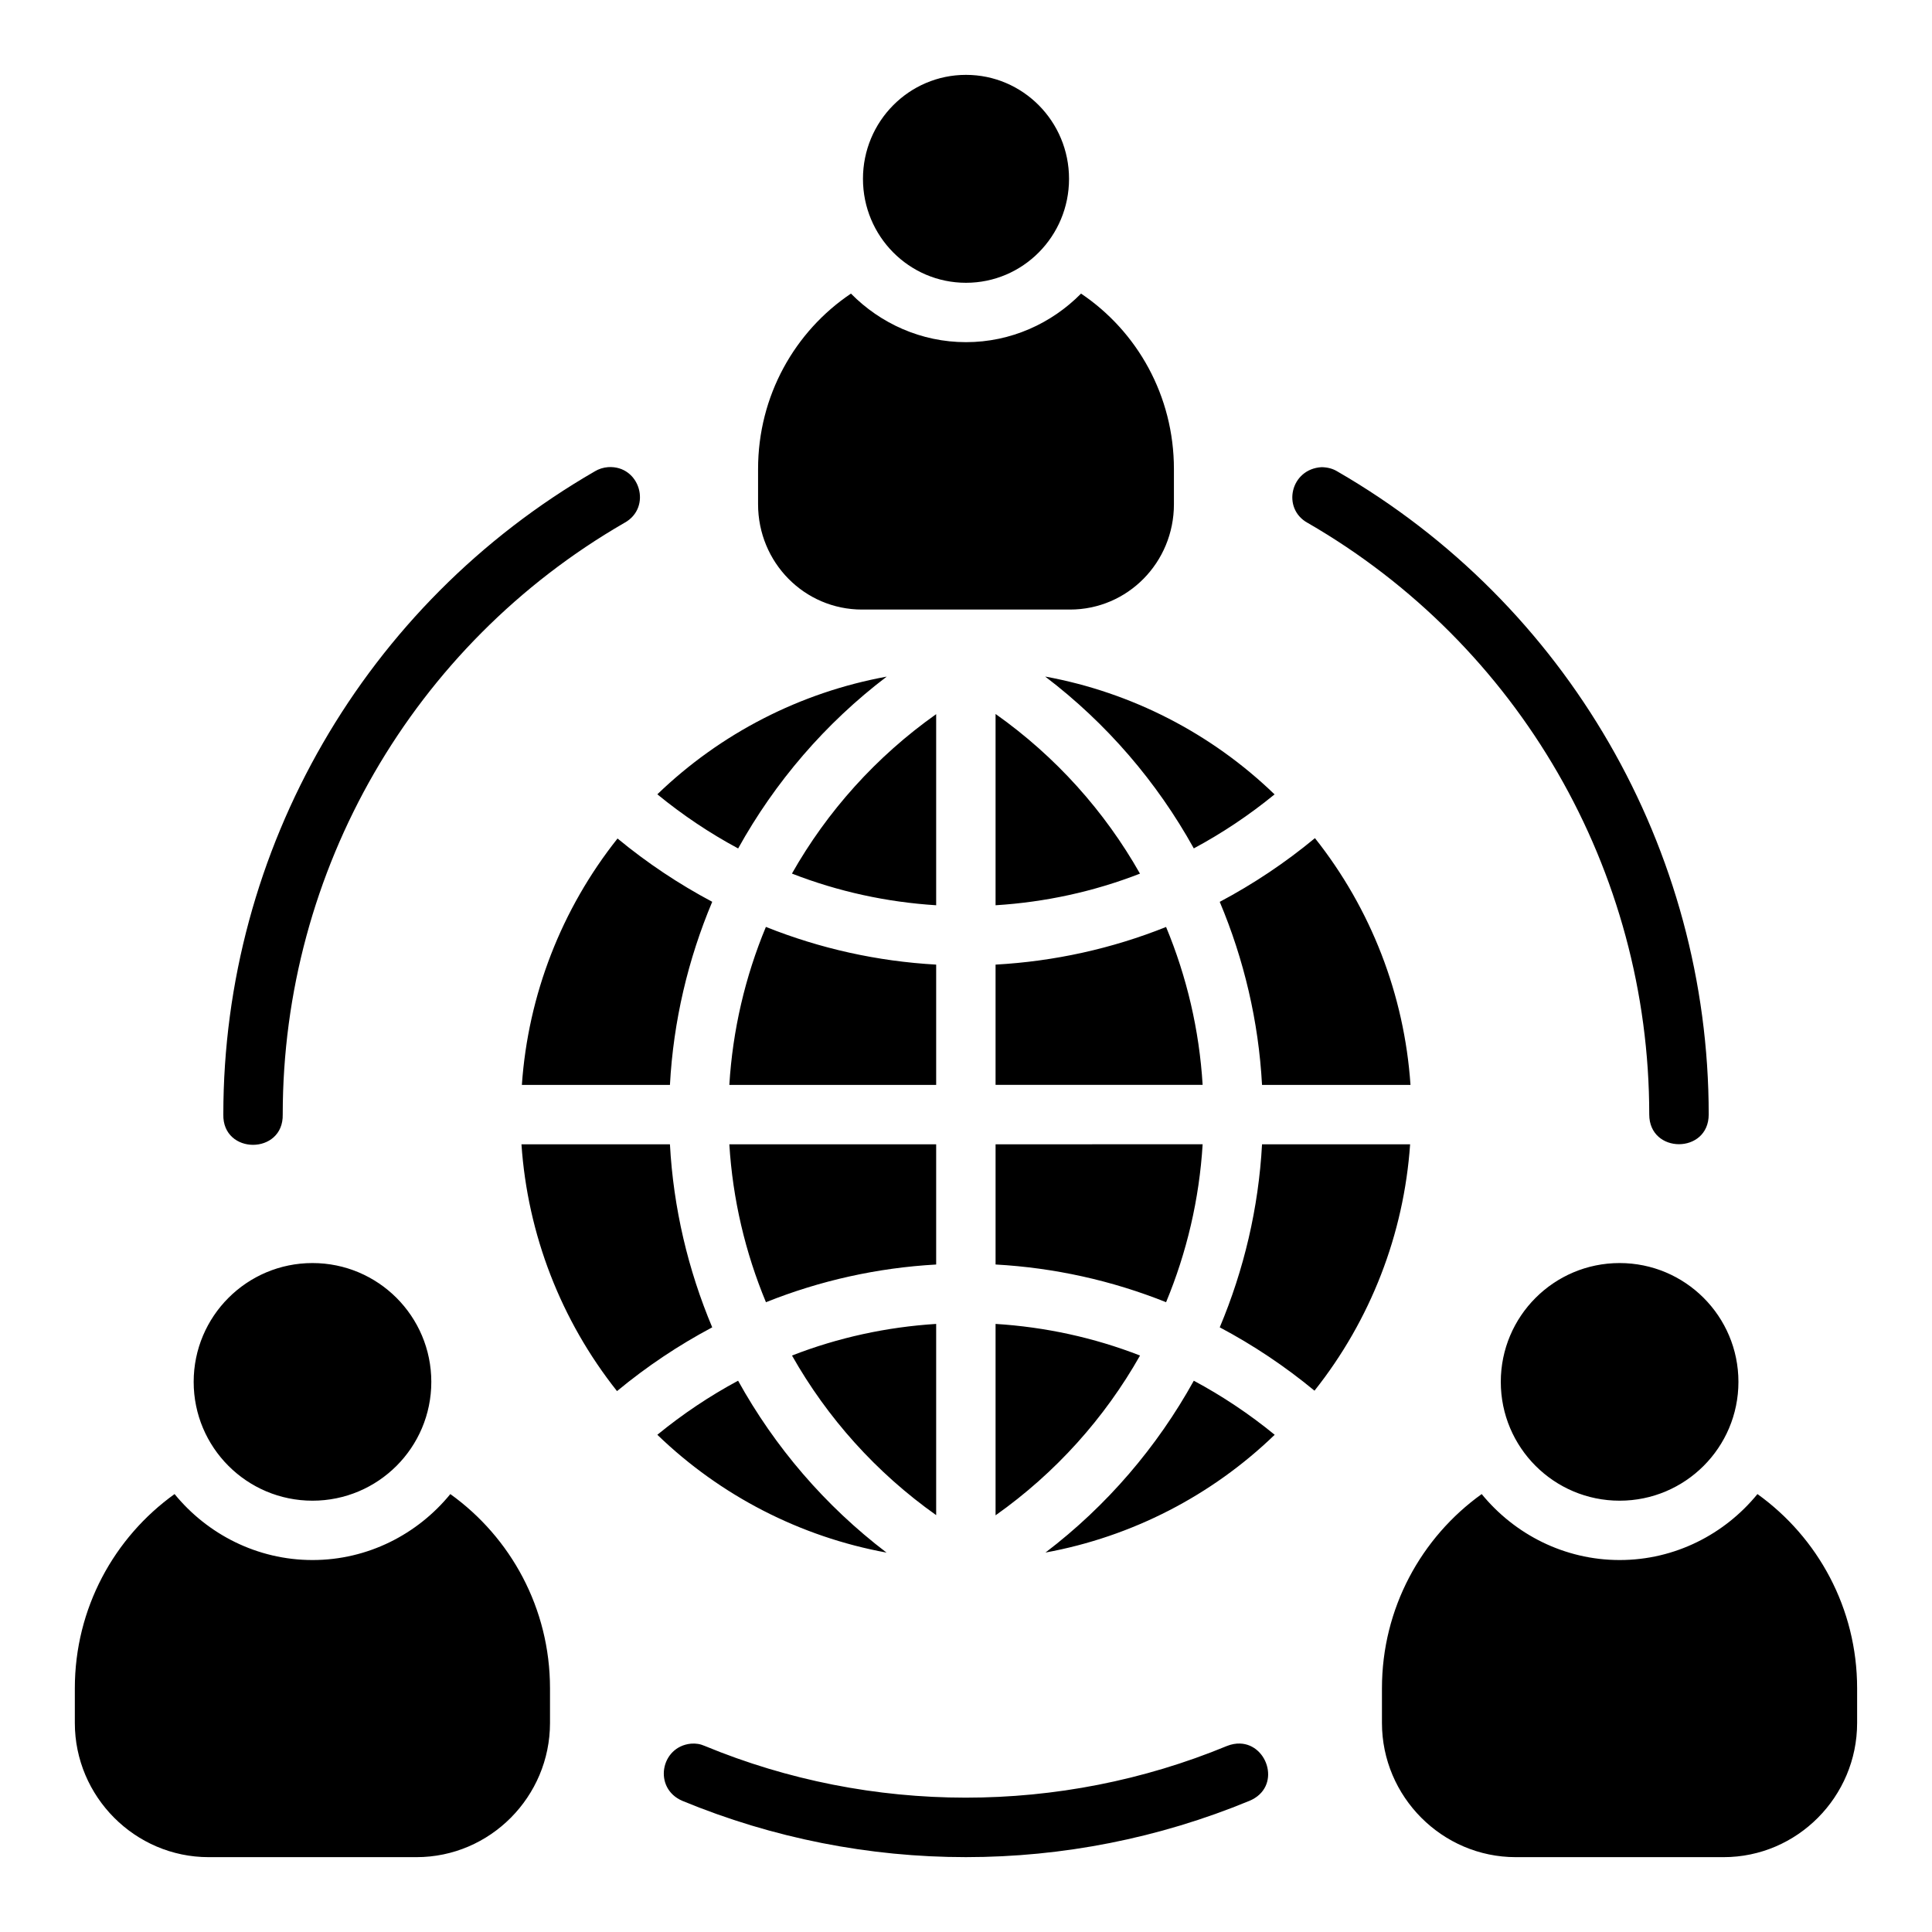<?xml version="1.0" encoding="UTF-8"?>
<!-- Uploaded to: SVG Repo, www.svgrepo.com, Generator: SVG Repo Mixer Tools -->
<svg fill="#000000" width="800px" height="800px" version="1.1" viewBox="144 144 512 512" xmlns="http://www.w3.org/2000/svg">
 <path d="m400 163.84c-15.082-0.004-27.305 12.332-27.305 27.551s12.227 27.555 27.305 27.551c15.082 0.004 27.305-12.332 27.305-27.551 0-15.215-12.227-27.551-27.305-27.551zm-30.488 57.965c-14.844 9.984-24.617 27.031-24.617 46.512v9.301c0 15.465 12.289 27.922 27.551 27.922h55.105c15.266 0 27.551-12.457 27.551-27.922v-9.301c0-19.48-9.77-36.527-24.613-46.512-7.816 7.918-18.613 12.871-30.488 12.871-11.879 0-22.676-4.949-30.488-12.867zm-67.883 47.109c-60.883 35.152-98.445 100.13-98.445 170.43-0.238 10.73 15.98 10.73 15.742 0 0-64.703 34.512-124.43 90.543-156.78 7.402-4.023 4.168-15.293-4.305-14.77-1.289 0.102-2.481 0.48-3.535 1.113zm188.91 13.652c56.035 32.352 90.527 92.078 90.527 156.78 0 10.508 15.758 10.508 15.758 0 0-70.301-37.562-135.28-98.445-170.43-1.133-0.68-2.418-1.066-4.106-1.113-8.273 0.438-10.672 10.953-3.734 14.77zm-69.559 40.727c16.332 12.41 29.656 27.98 39.391 45.539 7.496-4.023 14.66-8.797 21.402-14.312-16.742-16.176-37.895-27.039-60.793-31.227zm-41.988 0.016c-22.895 4.18-44.047 15.035-60.793 31.195 6.75 5.527 13.91 10.316 21.418 14.344 9.734-17.555 23.047-33.129 39.375-45.539zm28.844 9.902v50.691c13.133-0.816 26.016-3.609 38.27-8.379-9.363-16.539-22.336-31.043-38.27-42.312zm-15.742 0.047c-15.902 11.258-28.871 25.738-38.223 42.25 12.238 4.769 25.105 7.57 38.223 8.395zm100.38 32.859c-7.898 6.543-16.359 12.172-25.23 16.883 6.41 15.234 10.297 31.598 11.207 48.508h39.344c-1.625-23.859-10.453-46.66-25.32-65.391zm-184.82 0.094c-14.859 18.699-23.703 41.469-25.352 65.297h39.238c0.914-16.914 4.797-33.289 11.207-48.523-8.824-4.688-17.23-10.277-25.094-16.773zm29.629 65.297h54.812v-31.875c-15.531-0.871-30.73-4.231-45.125-9.992-5.473 13.164-8.805 27.289-9.688 41.867zm115.74-41.852c-14.41 5.766-29.645 9.113-45.188 9.977v31.871h54.875c-0.883-14.574-4.215-28.688-9.688-41.852zm-170.83 57.594c1.621 23.863 10.453 46.672 25.324 65.406 7.902-6.547 16.352-12.18 25.23-16.898-6.406-15.238-10.289-31.605-11.207-48.508zm55.09 0c0.887 14.57 4.231 28.684 9.703 41.852 14.391-5.758 29.586-9.125 45.109-9.992v-31.855zm70.555 0v31.855c15.543 0.863 30.777 4.227 45.188 9.992 5.469-13.168 8.801-27.285 9.688-41.852zm70.617 0c-0.918 16.902-4.801 33.27-11.207 48.508 8.832 4.688 17.242 10.289 25.109 16.789 14.855-18.703 23.691-41.469 25.34-65.297zm-251.64 31.473c-17.391 0-31.488 14.098-31.488 31.488s14.098 31.488 31.488 31.488 31.488-14.098 31.488-31.488-14.098-31.488-31.488-31.488zm346.4 0c-17.391 0-31.488 14.098-31.488 31.488s14.098 31.488 31.488 31.488c17.391 0 31.488-14.098 31.488-31.488s-14.098-31.488-31.488-31.488zm-181.12 16.129c-13.113 0.824-25.977 3.617-38.207 8.379 9.348 16.527 22.305 31.035 38.207 42.297zm15.742 0v50.723c15.938-11.27 28.922-25.789 38.285-42.344-12.254-4.773-25.148-7.562-38.285-8.379zm-68.234 15.051c-7.5 4.027-14.656 8.809-21.402 14.328 16.73 16.164 37.863 27.031 60.746 31.227-16.312-12.414-29.621-27.992-39.344-45.555zm120.77 0c-9.723 17.555-23.012 33.133-39.312 45.539 22.883-4.191 44.016-15.051 60.746-31.211-6.75-5.527-13.926-10.301-21.434-14.328zm-270.11 30.043c-16.004 11.477-26.43 30.262-26.43 51.477v9.18c0 19.531 15.949 35.562 35.457 35.562h55.09c19.508 0 35.379-16.027 35.379-35.562v-9.18c0-21.211-10.414-40-26.414-51.477-8.68 10.637-21.852 17.48-36.516 17.48-14.668 0-27.867-6.84-36.562-17.48zm346.4 0c-16.008 11.477-26.43 30.262-26.43 51.477v9.18c0.004 19.531 15.953 35.562 35.457 35.562h55.09c19.508 0 35.379-16.031 35.379-35.562v-9.18c0-21.211-10.414-40-26.414-51.477-8.68 10.637-21.852 17.48-36.516 17.48-14.668 0-27.867-6.84-36.562-17.48zm-211.85 81.289c48.141 19.906 102.18 19.895 150.32 0 8.48-3.566 4.984-14.965-2.535-15.176-1.074-0.031-2.231 0.164-3.445 0.645-44.301 18.305-94.316 18.211-138.36 0-1.203-0.531-2.379-0.727-3.691-0.613-8.074 0.797-10.043 11.805-2.289 15.145z"/>
</svg>